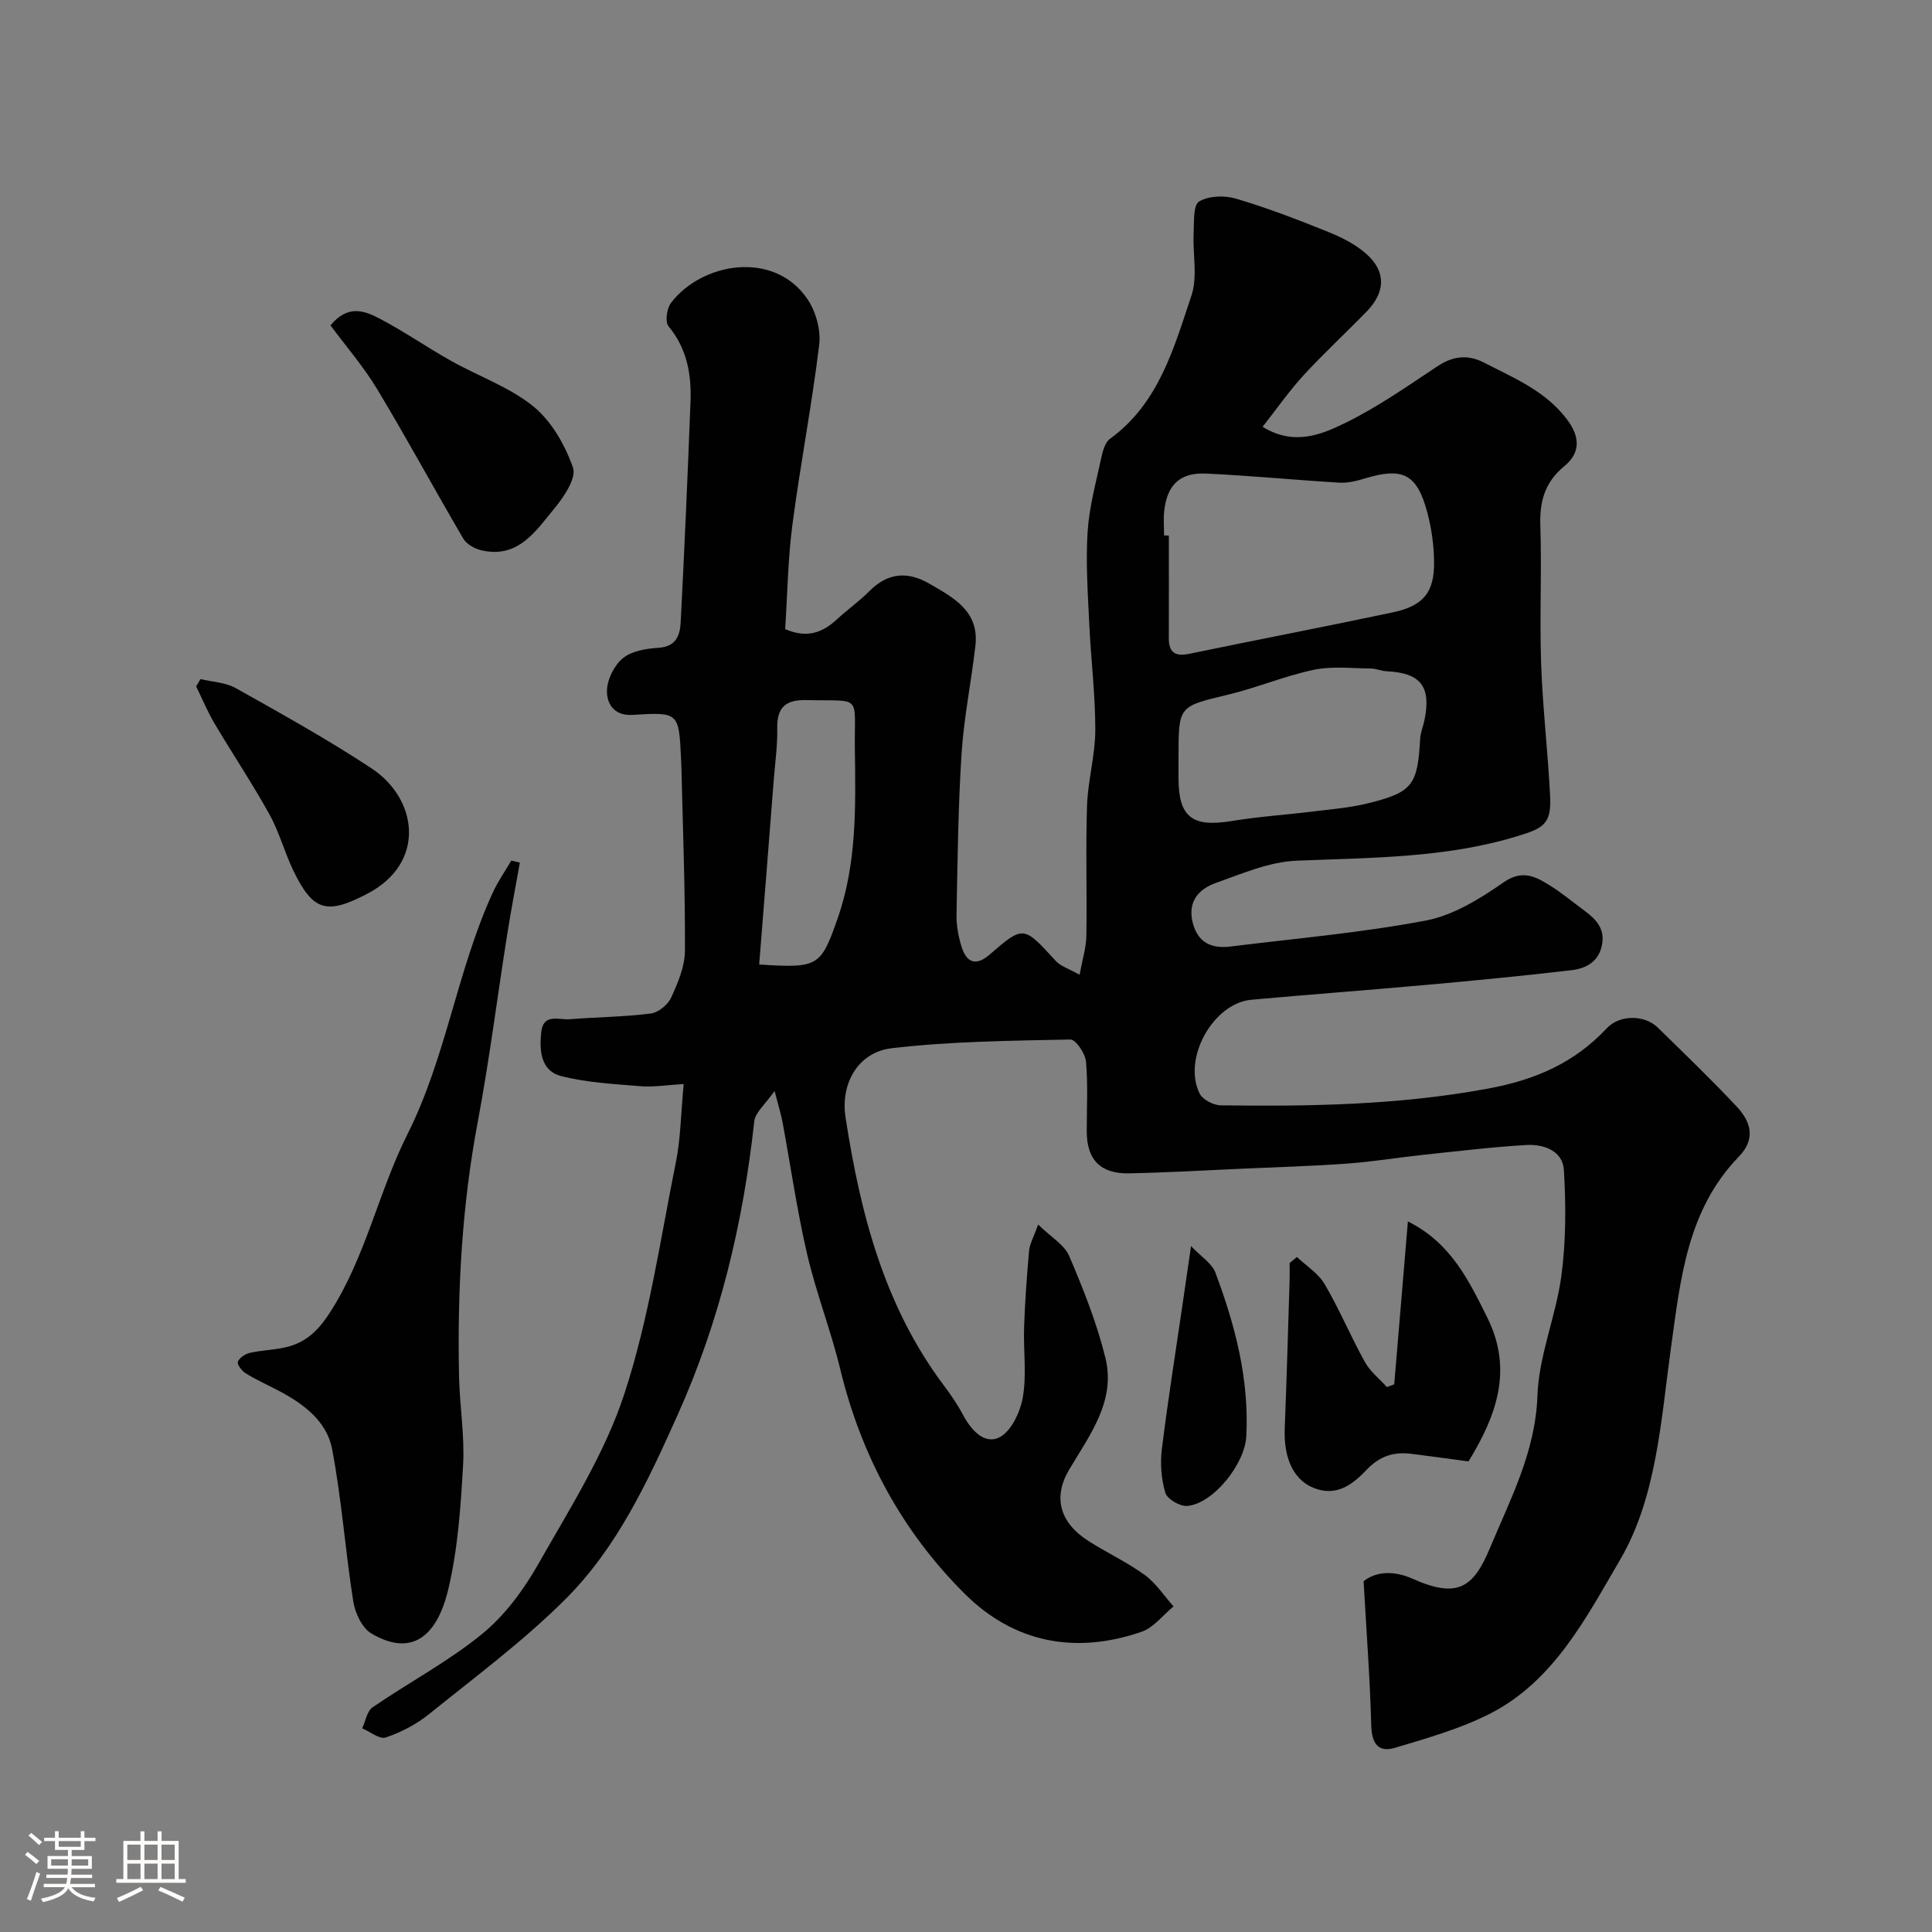 <svg enable-background="new 0 0 400 400" viewBox="0 0 400 400" xmlns="http://www.w3.org/2000/svg"><rect x="0" y="0" width="400" height="400" fill="#808080" stroke="none"/><path d="m5.17 384 .55-.58c.85.61 1.65 1.24 2.4 1.87l-.59.64c-.83-.73-1.62-1.38-2.36-1.93m1.22 9.53-.82-.34c.71-1.76 1.37-3.64 1.98-5.63.24.13.5.25.76.36-.6 1.67-1.24 3.54-1.92 5.61m-.5-13.5.57-.54c.56.44 1.31 1.06 2.26 1.87l-.64.64c-.68-.66-1.41-1.32-2.19-1.97m3.25.46h2.24v-1.36h.77v1.36h4.57v-1.36h.76v1.36h2.28v.69h-2.28v1.84h-2.64v1.26h4.18v2.64h-4.21c0 .45-.02.86-.05 1.21h4.32v.69h-4.38c-.04.34-.1.75-.19 1.22h5.15v.69h-4.82c.87 1.19 2.51 1.92 4.93 2.19-.17.31-.3.57-.37.76-2.77-.49-4.52-1.41-5.26-2.76-.56 1.26-2.3 2.23-5.24 2.9-.12-.24-.26-.48-.43-.72 2.73-.55 4.38-1.34 4.96-2.38h-4.38v-.69h4.65c.1-.38.17-.79.21-1.22h-4.32v-.69h4.4c.03-.34.05-.75.05-1.21h-4.2v-2.64h4.23v-1.26h-2.69v-1.84h-2.24zm1.46 4.46v1.29h3.45c.01-.4.02-.57.01-.53v-.32-.45h-3.46zm1.55-2.59h4.57v-1.19h-4.57zm6.11 2.59h-3.42v.77c-.01.19-.01.37-.02.53h3.44v-1.29z" fill="#fcfbfa"/><path d="m32.63 379.16h.82v1.98h3.54v7.89h1.46v.78h-14.37v-.78h1.46v-7.89h3.54v-1.98h.82v1.98h2.73zm-3.49 11.48.5.73c-1.61.82-3.28 1.63-5 2.41-.13-.27-.28-.55-.44-.82 1.75-.72 3.4-1.49 4.94-2.32m-2.78-5.55h2.73v-3.18h-2.73zm0 3.95h2.73v-3.2h-2.73zm3.54-3.95h2.73v-3.18h-2.73zm0 3.95h2.73v-3.2h-2.73zm7.89 4.68c-1.84-.92-3.51-1.7-5.02-2.32l.45-.73c1.89.8 3.57 1.55 5.04 2.23zm-1.62-11.81h-2.73v3.18h2.73zm-2.73 7.13h2.73v-3.2h-2.73z" fill="#fcfbfa"/><g fill="#010102"><path d="m141.55 224.44c-3.66.21-6.32.67-8.93.45-5.53-.46-11.17-.74-16.5-2.12-4.19-1.09-4.47-5.34-4.06-9.1.43-3.95 3.67-2.47 5.89-2.65 5.59-.44 11.23-.48 16.78-1.18 1.56-.2 3.54-1.82 4.22-3.29 1.4-3.06 2.85-6.46 2.86-9.72.06-12.6-.43-25.2-.73-37.8-.02-.67-.05-1.33-.08-2-.45-9.55-.46-9.61-10.06-9.02-3.81.24-5.37-2.36-5.27-5.11.08-2.32 1.54-5.22 3.35-6.67 1.85-1.49 4.84-1.95 7.38-2.12 3.66-.24 4.4-2.71 4.53-5.34.79-15.19 1.45-30.39 2.03-45.6.22-5.65-.71-10.99-4.55-15.62-.75-.9-.36-3.68.5-4.82 6.39-8.42 21.35-10.97 28.24-.84 1.75 2.57 2.83 6.42 2.46 9.47-1.51 12.46-3.92 24.82-5.55 37.27-.94 7.19-1.03 14.48-1.5 21.62 4.54 1.97 7.74.72 10.7-2.01 2.17-2 4.62-3.72 6.7-5.82 3.78-3.83 7.88-4.21 12.39-1.61 5.03 2.9 10.41 5.69 9.6 12.85-.85 7.48-2.39 14.89-2.87 22.39-.71 11.07-.83 22.19-1.04 33.29-.04 2.24.38 4.58 1.06 6.73 1.03 3.24 2.96 4.02 5.81 1.55 7-6.06 6.99-5.98 13.65 1.31 1.02 1.12 2.72 1.62 4.96 2.89.58-3.19 1.36-5.62 1.4-8.06.15-9-.16-18.01.14-27 .18-5.21 1.7-10.39 1.71-15.59.01-7.39-.92-14.78-1.26-22.18-.29-6.29-.74-12.63-.33-18.89.33-5.15 1.74-10.24 2.83-15.32.3-1.39.77-3.18 1.79-3.92 10.13-7.36 13.23-18.78 16.88-29.68 1.31-3.92.24-8.61.45-12.94.11-2.28-.12-5.77 1.13-6.52 1.98-1.2 5.29-1.29 7.65-.59 6.48 1.92 12.82 4.36 19.09 6.89 2.82 1.14 5.7 2.59 7.93 4.59 4.08 3.65 3.92 7.89.01 11.9-4.3 4.42-8.84 8.61-13.01 13.14-2.96 3.22-5.48 6.85-8.53 10.72 6.48 3.97 12.12 1.64 17.03-.76 6.71-3.27 12.91-7.62 19.16-11.77 3.24-2.15 6.31-2.5 9.69-.75 6.21 3.2 12.73 5.86 17.16 11.76 2.71 3.61 2.83 6.89-.62 9.72-3.99 3.27-5.08 7.27-4.91 12.26.31 9.49-.17 19.01.16 28.49.32 9.21 1.41 18.38 1.87 27.58.29 5.77-1.49 6.6-6.74 8.21-15.02 4.59-30.41 4.44-45.82 5.09-5.62.24-11.22 2.68-16.66 4.61-3.56 1.26-5.89 3.89-4.77 8.25 1.07 4.19 3.97 5.39 7.86 4.9 13.48-1.67 27.07-2.84 40.39-5.37 5.68-1.08 11.19-4.49 16.06-7.88 3.77-2.63 6.4-1.36 9.32.42 2.64 1.61 5.03 3.62 7.52 5.46 2.41 1.78 4.27 3.78 3.55 7.17-.73 3.47-3.39 4.77-6.3 5.11-10.11 1.19-20.25 2.16-30.38 3.07-11.96 1.08-23.93 1.96-35.89 3.05-7.92.72-14.31 12.2-10.7 19.43.63 1.26 2.86 2.41 4.37 2.43 18.49.24 36.85-.05 55.24-3.45 9.97-1.84 17.94-5.33 24.69-12.52 2.66-2.84 7.82-2.81 10.57-.11 5.48 5.36 11 10.68 16.25 16.26 2.94 3.12 4.14 6.69.51 10.44-10.72 11.05-12.09 25.4-14.06 39.62-2.08 15.01-2.94 30.91-10.57 43.92-6.94 11.83-13.68 25.1-26.97 31.83-6.14 3.11-12.94 5.03-19.58 7.02-3.5 1.05-4.83-.91-4.93-4.65-.25-9.65-.99-19.29-1.58-29.83 2.49-2.03 6.24-2.26 10.08-.54 9.36 4.18 12.64 1.92 16.09-6.37 4.21-10.08 9.42-19.89 9.82-31.52.29-8.32 3.85-16.48 4.96-24.84.96-7.19.95-14.59.52-21.85-.23-3.99-4.14-5.4-7.74-5.2-7.04.41-14.05 1.26-21.07 2-5.37.57-10.72 1.46-16.1 1.85-7.25.53-14.53.73-21.8 1.06-7.77.35-15.53.8-23.31.96-5.94.12-8.76-2.84-8.77-8.65-.01-4.83.28-9.69-.16-14.49-.15-1.68-2.12-4.59-3.21-4.57-12.36.26-24.79.36-37.05 1.81-6.96.83-10.6 7.35-9.52 14.32 3.06 19.81 7.98 38.98 20.3 55.42 1.47 1.96 2.87 3.99 4.01 6.15 1.69 3.17 4.45 6.25 7.57 4.65 2.46-1.26 4.32-5.29 4.84-8.36.8-4.7.08-9.64.25-14.46.18-5.27.56-10.54 1.03-15.8.12-1.37.9-2.68 1.88-5.42 2.66 2.61 5.43 4.18 6.43 6.52 2.92 6.85 5.72 13.86 7.49 21.07 2.2 8.95-3.24 15.96-7.5 23.15-3.39 5.71-1.96 10.95 3.91 14.72 3.84 2.47 8.04 4.41 11.72 7.08 2.34 1.7 4.01 4.32 5.98 6.52-2.19 1.79-4.1 4.38-6.61 5.25-13.68 4.72-26.4 2.32-36.63-7.87-12.97-12.91-21.44-28.6-25.77-46.51-1.94-8.03-4.99-15.79-6.86-23.83-2.09-9.02-3.4-18.22-5.09-27.33-.3-1.59-.79-3.15-1.64-6.43-1.9 2.75-4.01 4.43-4.21 6.31-2.31 21.05-7.11 41.26-15.86 60.76-6.22 13.86-12.55 27.51-23.3 38.22-8.69 8.66-18.65 16.05-28.23 23.78-2.6 2.09-5.75 3.72-8.91 4.79-1.26.43-3.22-1.2-4.87-1.9.69-1.48.99-3.56 2.15-4.35 7.49-5.14 15.63-9.44 22.63-15.15 4.72-3.84 8.63-9.14 11.66-14.48 6.5-11.46 13.77-22.86 17.83-35.24 5.1-15.54 7.45-32 10.7-48.12.96-4.77.99-9.76 1.59-16.05zm99.46-113.58c.33.01.66.01.99.02 0 7.08.02 14.16-.01 21.24-.01 3.02 1.35 3.84 4.25 3.24 14.01-2.9 28.06-5.6 42.06-8.56 6.41-1.35 8.69-4.15 8.61-10.51-.04-3.4-.52-6.89-1.4-10.18-2.13-8.01-5.08-9.44-12.96-7.04-1.69.51-3.52.96-5.25.86-9.19-.55-18.36-1.45-27.56-1.88-5.47-.26-8.12 2.35-8.71 7.81-.17 1.65-.02 3.33-.02 5zm2.99 45.78v4.5c0 8.04 2.84 10.18 10.96 8.85 5.65-.93 11.39-1.3 17.08-2 3.73-.46 7.51-.77 11.13-1.66 9.3-2.3 10.33-3.77 10.86-13.39.07-1.28.61-2.53.88-3.8 1.45-6.99-.75-9.82-7.79-10.16-1.13-.05-2.24-.57-3.36-.58-3.93-.02-8-.52-11.78.28-6.01 1.27-11.77 3.72-17.75 5.15-10.19 2.45-10.23 2.28-10.23 12.81zm-86.82 43.05c12.27.79 12.75.43 16.25-9.56 4-11.43 3.72-23.29 3.56-35.13-.15-11.4 1.7-9.79-10.08-10.05-4.19-.09-6.07 1.45-5.99 5.79.07 3.6-.44 7.2-.73 10.8-.97 12.61-1.98 25.2-3.01 38.15z"/><path d="m107.63 178.6c-.89 5-1.85 9.98-2.64 14.99-2.04 12.9-3.67 25.88-6.08 38.71-3.29 17.45-4.24 35.01-3.87 52.69.13 6.1 1.18 12.23.84 18.29-.49 8.64-1.08 17.43-3.08 25.81-2.34 9.81-7.65 14-15.93 9.09-1.92-1.14-3.35-4.23-3.73-6.62-1.66-10.5-2.39-21.15-4.39-31.58-1.13-5.9-6.13-9.49-11.39-12.22-2.18-1.13-4.43-2.15-6.51-3.44-.78-.49-1.81-1.85-1.61-2.37.33-.83 1.52-1.63 2.48-1.85 2.38-.54 4.86-.6 7.24-1.12 4.17-.9 6.81-3.32 9.27-7.11 7.48-11.54 10.12-25.08 16.12-37.02 8.07-16.07 10.27-33.92 17.67-50.03 1.06-2.32 2.55-4.44 3.84-6.65.58.13 1.17.28 1.77.43z"/><path d="m268.51 260.24c1.96 1.86 4.45 3.41 5.76 5.65 3.05 5.21 5.39 10.83 8.32 16.11 1.09 1.96 3.01 3.47 4.55 5.18.51-.19 1.01-.38 1.52-.57.92-10.98 1.84-21.96 2.83-33.73 8.97 4.5 12.64 12.28 16.46 19.96 5.37 10.81 1.83 20.36-3.91 29.73-4.05-.54-7.92-1.08-11.8-1.57-3.63-.45-6.52.4-9.27 3.28-2.56 2.67-5.73 5.42-10.2 4.06-4.67-1.41-7.04-5.99-6.78-12.63.41-10.24.69-20.49 1.01-30.74.04-1.15 0-2.31 0-3.46.5-.41 1.01-.84 1.51-1.27z"/><path d="m68.42 67.36c3.72-4.48 7.23-2.94 10.3-1.33 5.03 2.65 9.74 5.92 14.7 8.7 5.66 3.18 12.05 5.39 17 9.41 3.77 3.06 6.58 8.01 8.21 12.68.75 2.13-1.85 6.03-3.81 8.4-3.9 4.72-7.56 10.54-15.24 8.69-1.36-.33-3-1.26-3.67-2.41-6.02-10.26-11.68-20.74-17.82-30.93-2.84-4.7-6.5-8.93-9.67-13.21z"/><path d="m41.5 140.6c2.45.59 5.19.67 7.3 1.86 9.5 5.34 19.07 10.64 28.15 16.64 9.5 6.28 11.4 19.52-.92 25.95-8.3 4.33-11.2 3.7-15.29-4.79-1.83-3.8-2.92-7.98-4.95-11.65-3.55-6.4-7.63-12.5-11.36-18.8-1.46-2.46-2.56-5.13-3.82-7.7.29-.5.59-1 .89-1.51z"/><path d="m246.59 257.99c2.09 2.2 4.32 3.56 5.04 5.48 4.1 10.92 7.03 22.1 6.4 33.95-.3 5.67-6.84 13.92-12.23 14.37-1.49.12-4.13-1.41-4.52-2.7-.86-2.85-1.1-6.09-.73-9.06 1.28-10.37 2.94-20.69 4.44-31.03.48-3.22.94-6.44 1.6-11.01z"/></g></svg>